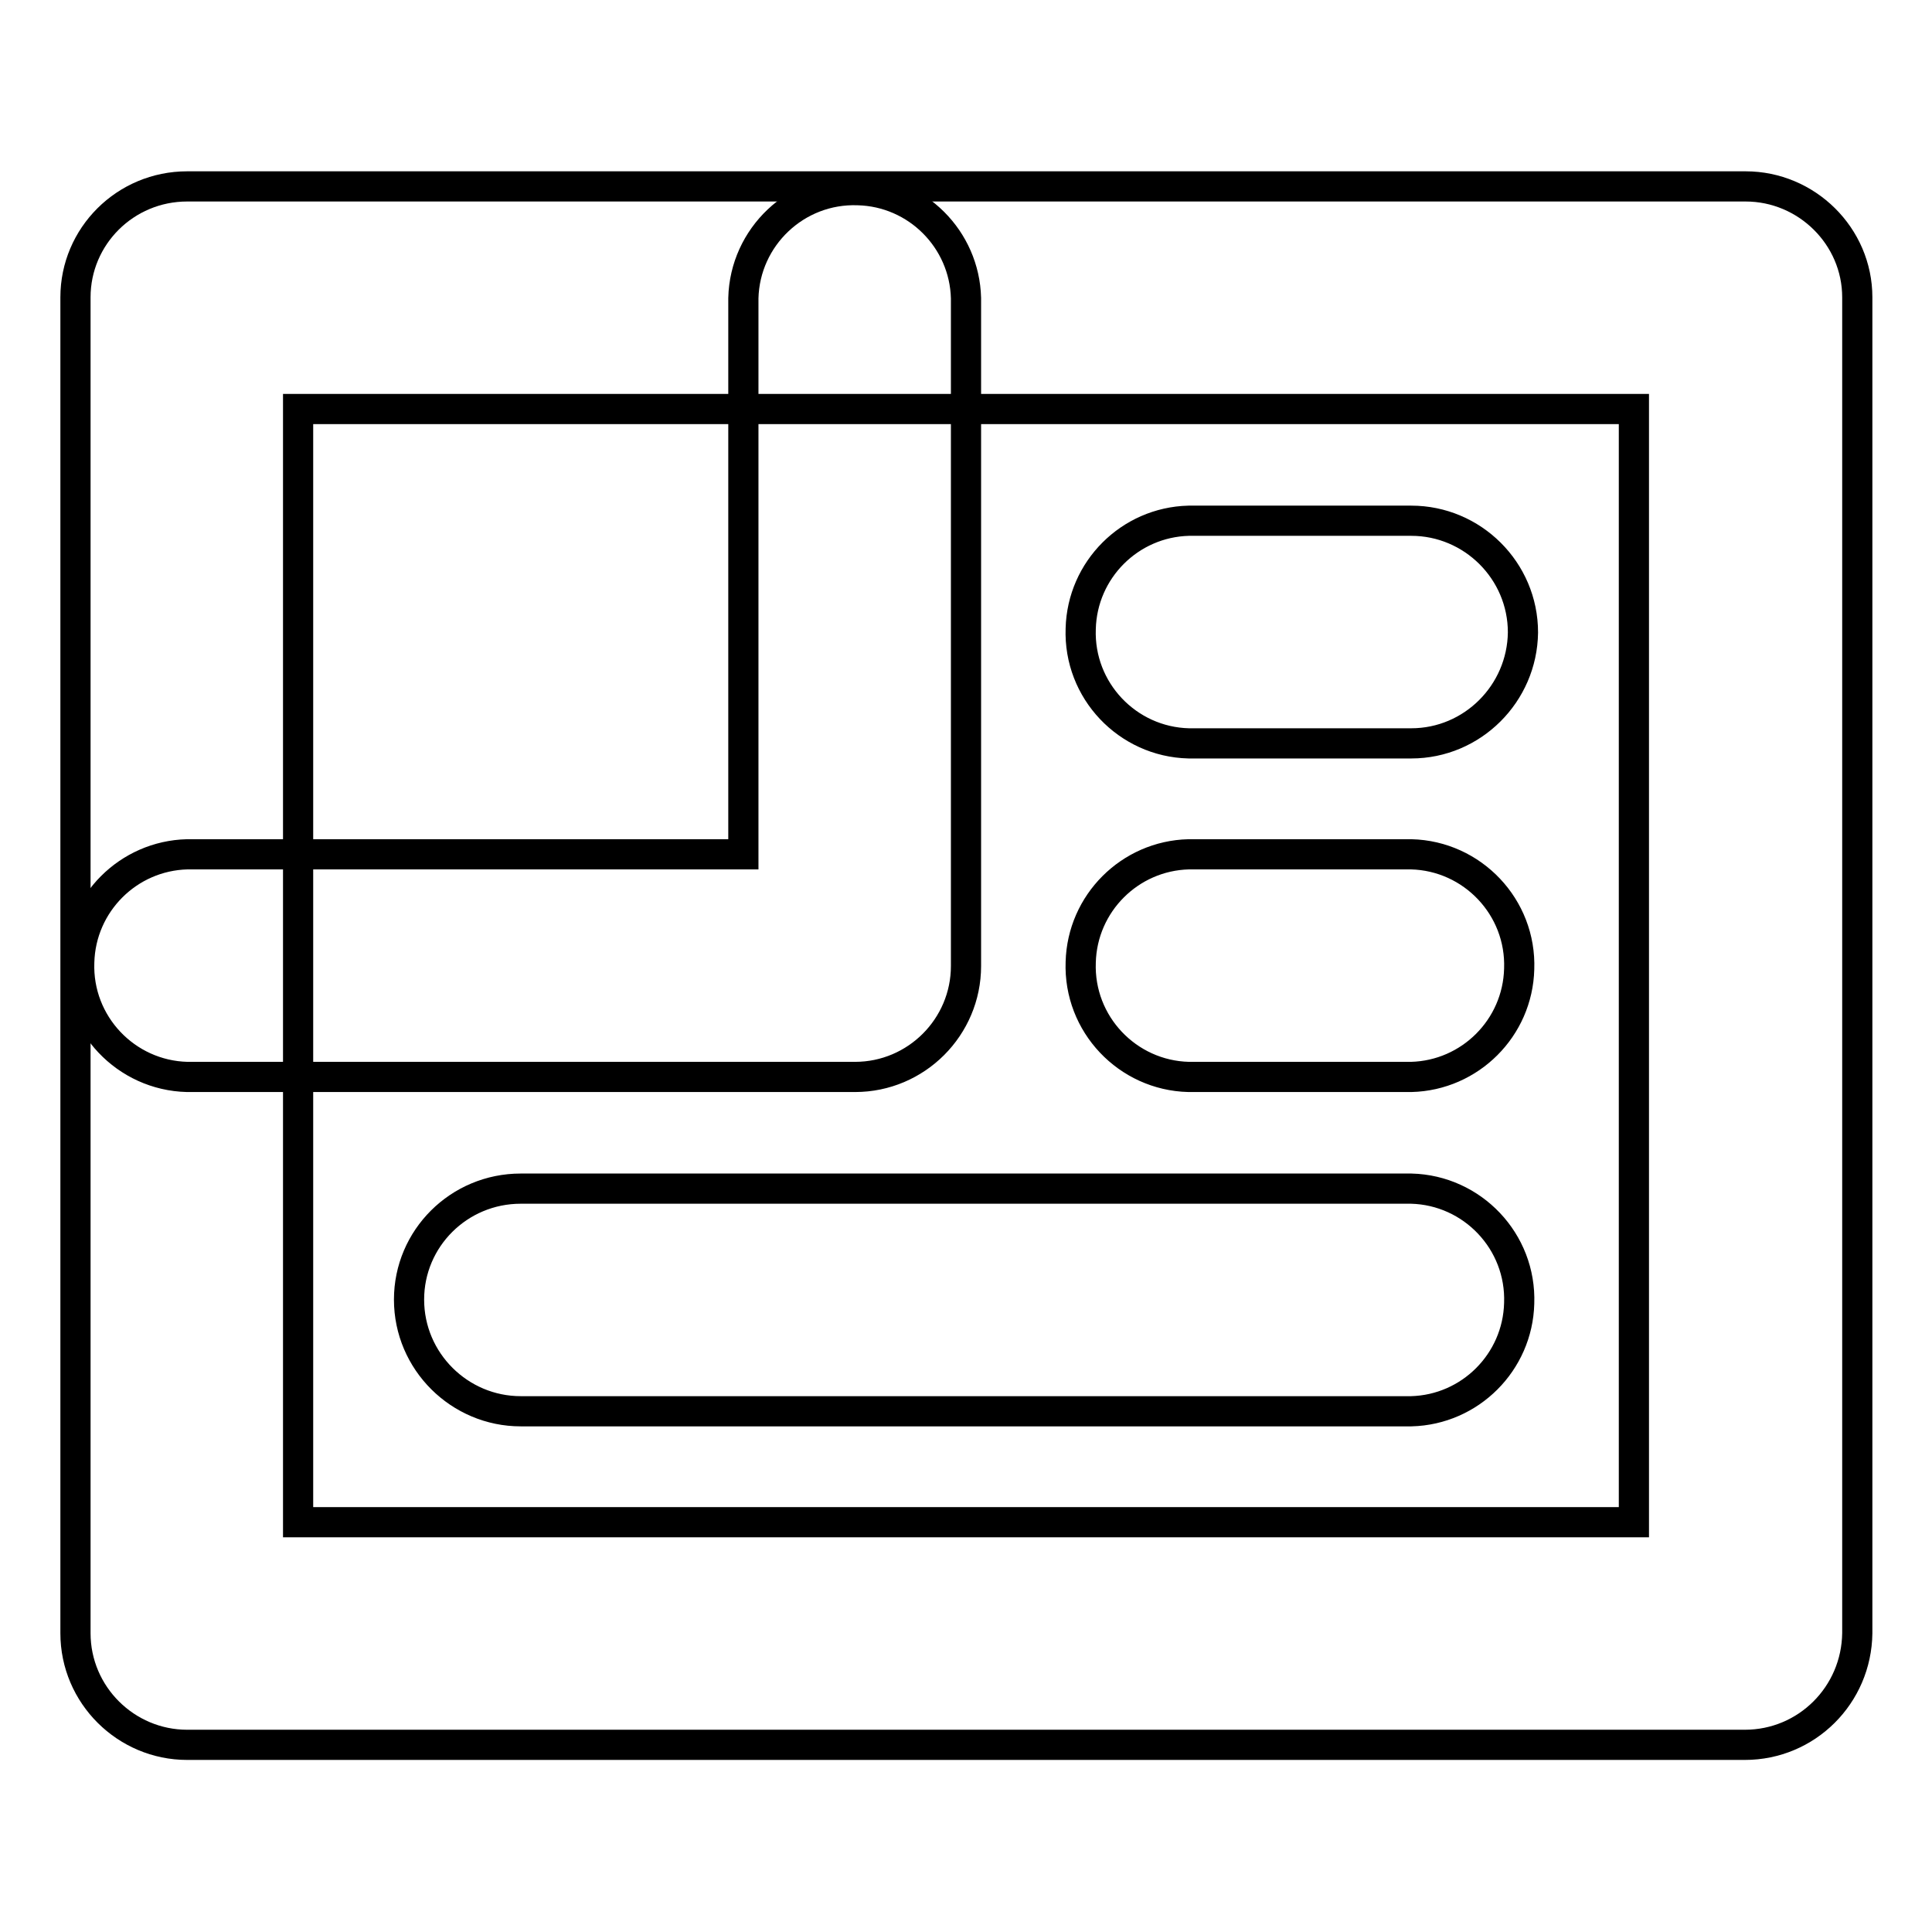 <?xml version="1.0" encoding="utf-8"?>
<!-- Svg Vector Icons : http://www.onlinewebfonts.com/icon -->
<!DOCTYPE svg PUBLIC "-//W3C//DTD SVG 1.1//EN" "http://www.w3.org/Graphics/SVG/1.1/DTD/svg11.dtd">
<svg version="1.1" xmlns="http://www.w3.org/2000/svg" xmlns:xlink="http://www.w3.org/1999/xlink" x="0px" y="0px" viewBox="0 0 256 256" enable-background="new 0 0 256 256" xml:space="preserve">
<g> <path stroke-width="4" fill-opacity="0" stroke="#000000"  d="M231.2,231.2H24.8c-8.1,0-14.8-6.6-14.8-14.8v-177c0-8.1,6.6-14.7,14.8-14.7h206.5 c8.1,0,14.8,6.6,14.8,14.7v177C246,224.6,239.4,231.2,231.2,231.2z M39.5,201.7h177V54.2h-177V201.7L39.5,201.7z"/> <path stroke-width="4" fill-opacity="0" stroke="#000000"  d="M113.3,142.7H24.8c-8.1-0.2-14.6-7-14.3-15.2c0.2-7.8,6.5-14.1,14.3-14.3h73.7V39.5 c0.2-8.1,7-14.6,15.2-14.3c7.8,0.2,14.1,6.5,14.3,14.3V128C128,136.1,121.4,142.7,113.3,142.7z M187,98.5h-29.5 c-8.1-0.2-14.6-7-14.3-15.2c0.2-7.8,6.5-14.1,14.3-14.3H187c8.1,0,14.8,6.6,14.8,14.8C201.7,91.9,195.1,98.5,187,98.5z M187,142.7 h-29.5c-8.1-0.2-14.6-7-14.3-15.2c0.2-7.8,6.5-14.1,14.3-14.3H187c8.1,0.2,14.6,7,14.3,15.2C201.1,136.2,194.8,142.5,187,142.7z  M187,187H69c-8.1,0-14.8-6.6-14.8-14.8c0-8.1,6.6-14.7,14.8-14.7l0,0h118c8.1,0.2,14.6,7,14.3,15.2 C201.1,180.5,194.8,186.8,187,187z"/></g>
</svg>